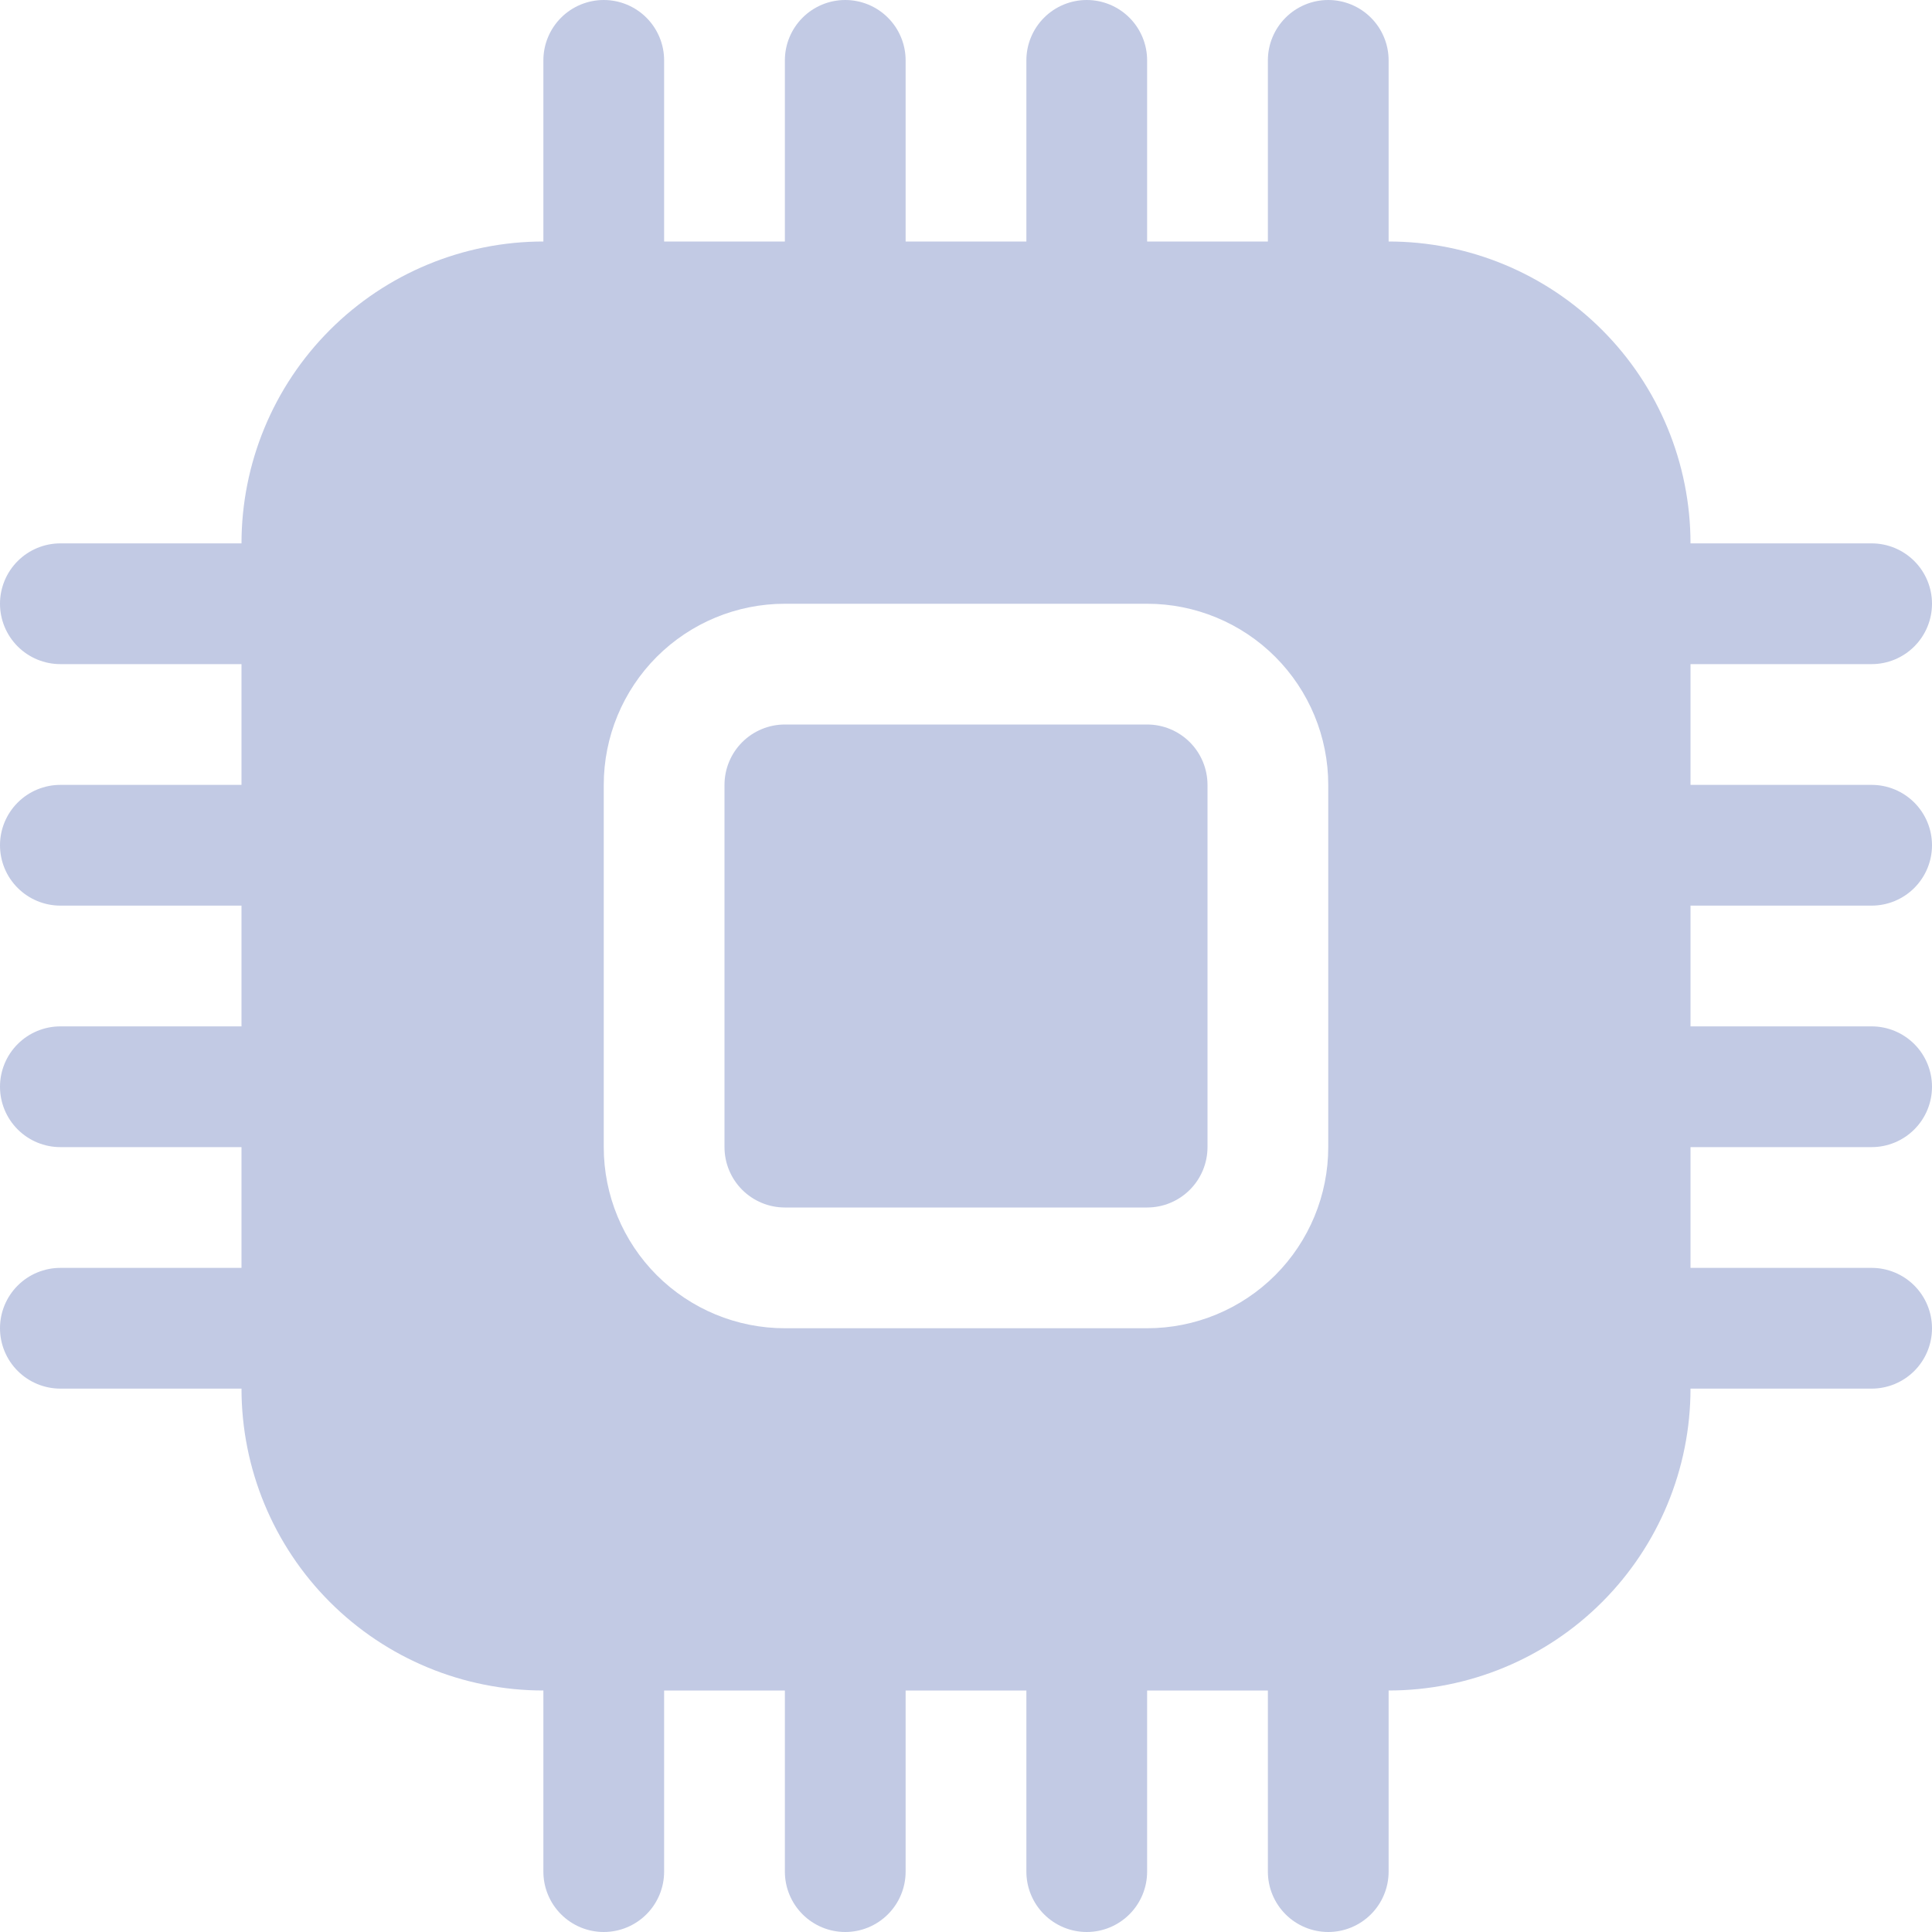 <svg width="64" height="64" viewBox="0 0 64 64" fill="none" xmlns="http://www.w3.org/2000/svg">
<g clip-path="url(#clip0_18_31)">
<path d="M26 24C25.47 24 24.961 24.211 24.586 24.586C24.211 24.961 24 25.47 24 26V38C24 38.53 24.211 39.039 24.586 39.414C24.961 39.789 25.47 40 26 40H38C38.53 40 39.039 39.789 39.414 39.414C39.789 39.039 40 38.53 40 38V26C40 25.47 39.789 24.961 39.414 24.586C39.039 24.211 38.53 24 38 24H26Z" fill="#C2CAE4"/>
<path d="M22 2C22 1.47 21.789 0.961 21.414 0.586C21.039 0.211 20.53 0 20 0C19.47 0 18.961 0.211 18.586 0.586C18.211 0.961 18 1.47 18 2V8C15.348 8 12.804 9.054 10.929 10.929C9.054 12.804 8 15.348 8 18H2C1.47 18 0.961 18.211 0.586 18.586C0.211 18.961 0 19.47 0 20C0 20.53 0.211 21.039 0.586 21.414C0.961 21.789 1.47 22 2 22H8V26H2C1.47 26 0.961 26.211 0.586 26.586C0.211 26.961 0 27.47 0 28C0 28.53 0.211 29.039 0.586 29.414C0.961 29.789 1.47 30 2 30H8V34H2C1.47 34 0.961 34.211 0.586 34.586C0.211 34.961 0 35.47 0 36C0 36.53 0.211 37.039 0.586 37.414C0.961 37.789 1.47 38 2 38H8V42H2C1.47 42 0.961 42.211 0.586 42.586C0.211 42.961 0 43.47 0 44C0 44.53 0.211 45.039 0.586 45.414C0.961 45.789 1.47 46 2 46H8C8 48.652 9.054 51.196 10.929 53.071C12.804 54.946 15.348 56 18 56V62C18 62.53 18.211 63.039 18.586 63.414C18.961 63.789 19.47 64 20 64C20.53 64 21.039 63.789 21.414 63.414C21.789 63.039 22 62.53 22 62V56H26V62C26 62.53 26.211 63.039 26.586 63.414C26.961 63.789 27.47 64 28 64C28.53 64 29.039 63.789 29.414 63.414C29.789 63.039 30 62.53 30 62V56H34V62C34 62.53 34.211 63.039 34.586 63.414C34.961 63.789 35.47 64 36 64C36.53 64 37.039 63.789 37.414 63.414C37.789 63.039 38 62.53 38 62V56H42V62C42 62.53 42.211 63.039 42.586 63.414C42.961 63.789 43.47 64 44 64C44.53 64 45.039 63.789 45.414 63.414C45.789 63.039 46 62.53 46 62V56C48.652 56 51.196 54.946 53.071 53.071C54.946 51.196 56 48.652 56 46H62C62.53 46 63.039 45.789 63.414 45.414C63.789 45.039 64 44.53 64 44C64 43.47 63.789 42.961 63.414 42.586C63.039 42.211 62.53 42 62 42H56V38H62C62.53 38 63.039 37.789 63.414 37.414C63.789 37.039 64 36.53 64 36C64 35.47 63.789 34.961 63.414 34.586C63.039 34.211 62.53 34 62 34H56V30H62C62.53 30 63.039 29.789 63.414 29.414C63.789 29.039 64 28.53 64 28C64 27.47 63.789 26.961 63.414 26.586C63.039 26.211 62.53 26 62 26H56V22H62C62.53 22 63.039 21.789 63.414 21.414C63.789 21.039 64 20.53 64 20C64 19.47 63.789 18.961 63.414 18.586C63.039 18.211 62.53 18 62 18H56C56 15.348 54.946 12.804 53.071 10.929C51.196 9.054 48.652 8 46 8V2C46 1.47 45.789 0.961 45.414 0.586C45.039 0.211 44.53 0 44 0C43.47 0 42.961 0.211 42.586 0.586C42.211 0.961 42 1.47 42 2V8H38V2C38 1.47 37.789 0.961 37.414 0.586C37.039 0.211 36.53 0 36 0C35.47 0 34.961 0.211 34.586 0.586C34.211 0.961 34 1.47 34 2V8H30V2C30 1.47 29.789 0.961 29.414 0.586C29.039 0.211 28.53 0 28 0C27.47 0 26.961 0.211 26.586 0.586C26.211 0.961 26 1.47 26 2V8H22V2ZM26 20H38C39.591 20 41.117 20.632 42.243 21.757C43.368 22.883 44 24.409 44 26V38C44 39.591 43.368 41.117 42.243 42.243C41.117 43.368 39.591 44 38 44H26C24.409 44 22.883 43.368 21.757 42.243C20.632 41.117 20 39.591 20 38V26C20 24.409 20.632 22.883 21.757 21.757C22.883 20.632 24.409 20 26 20Z" fill="#C2CAE4"/>
</g>
<defs>
<clipPath id="clip0_18_31">
<rect width="64" height="64" fill="white"/>
</clipPath>
</defs>
</svg>
